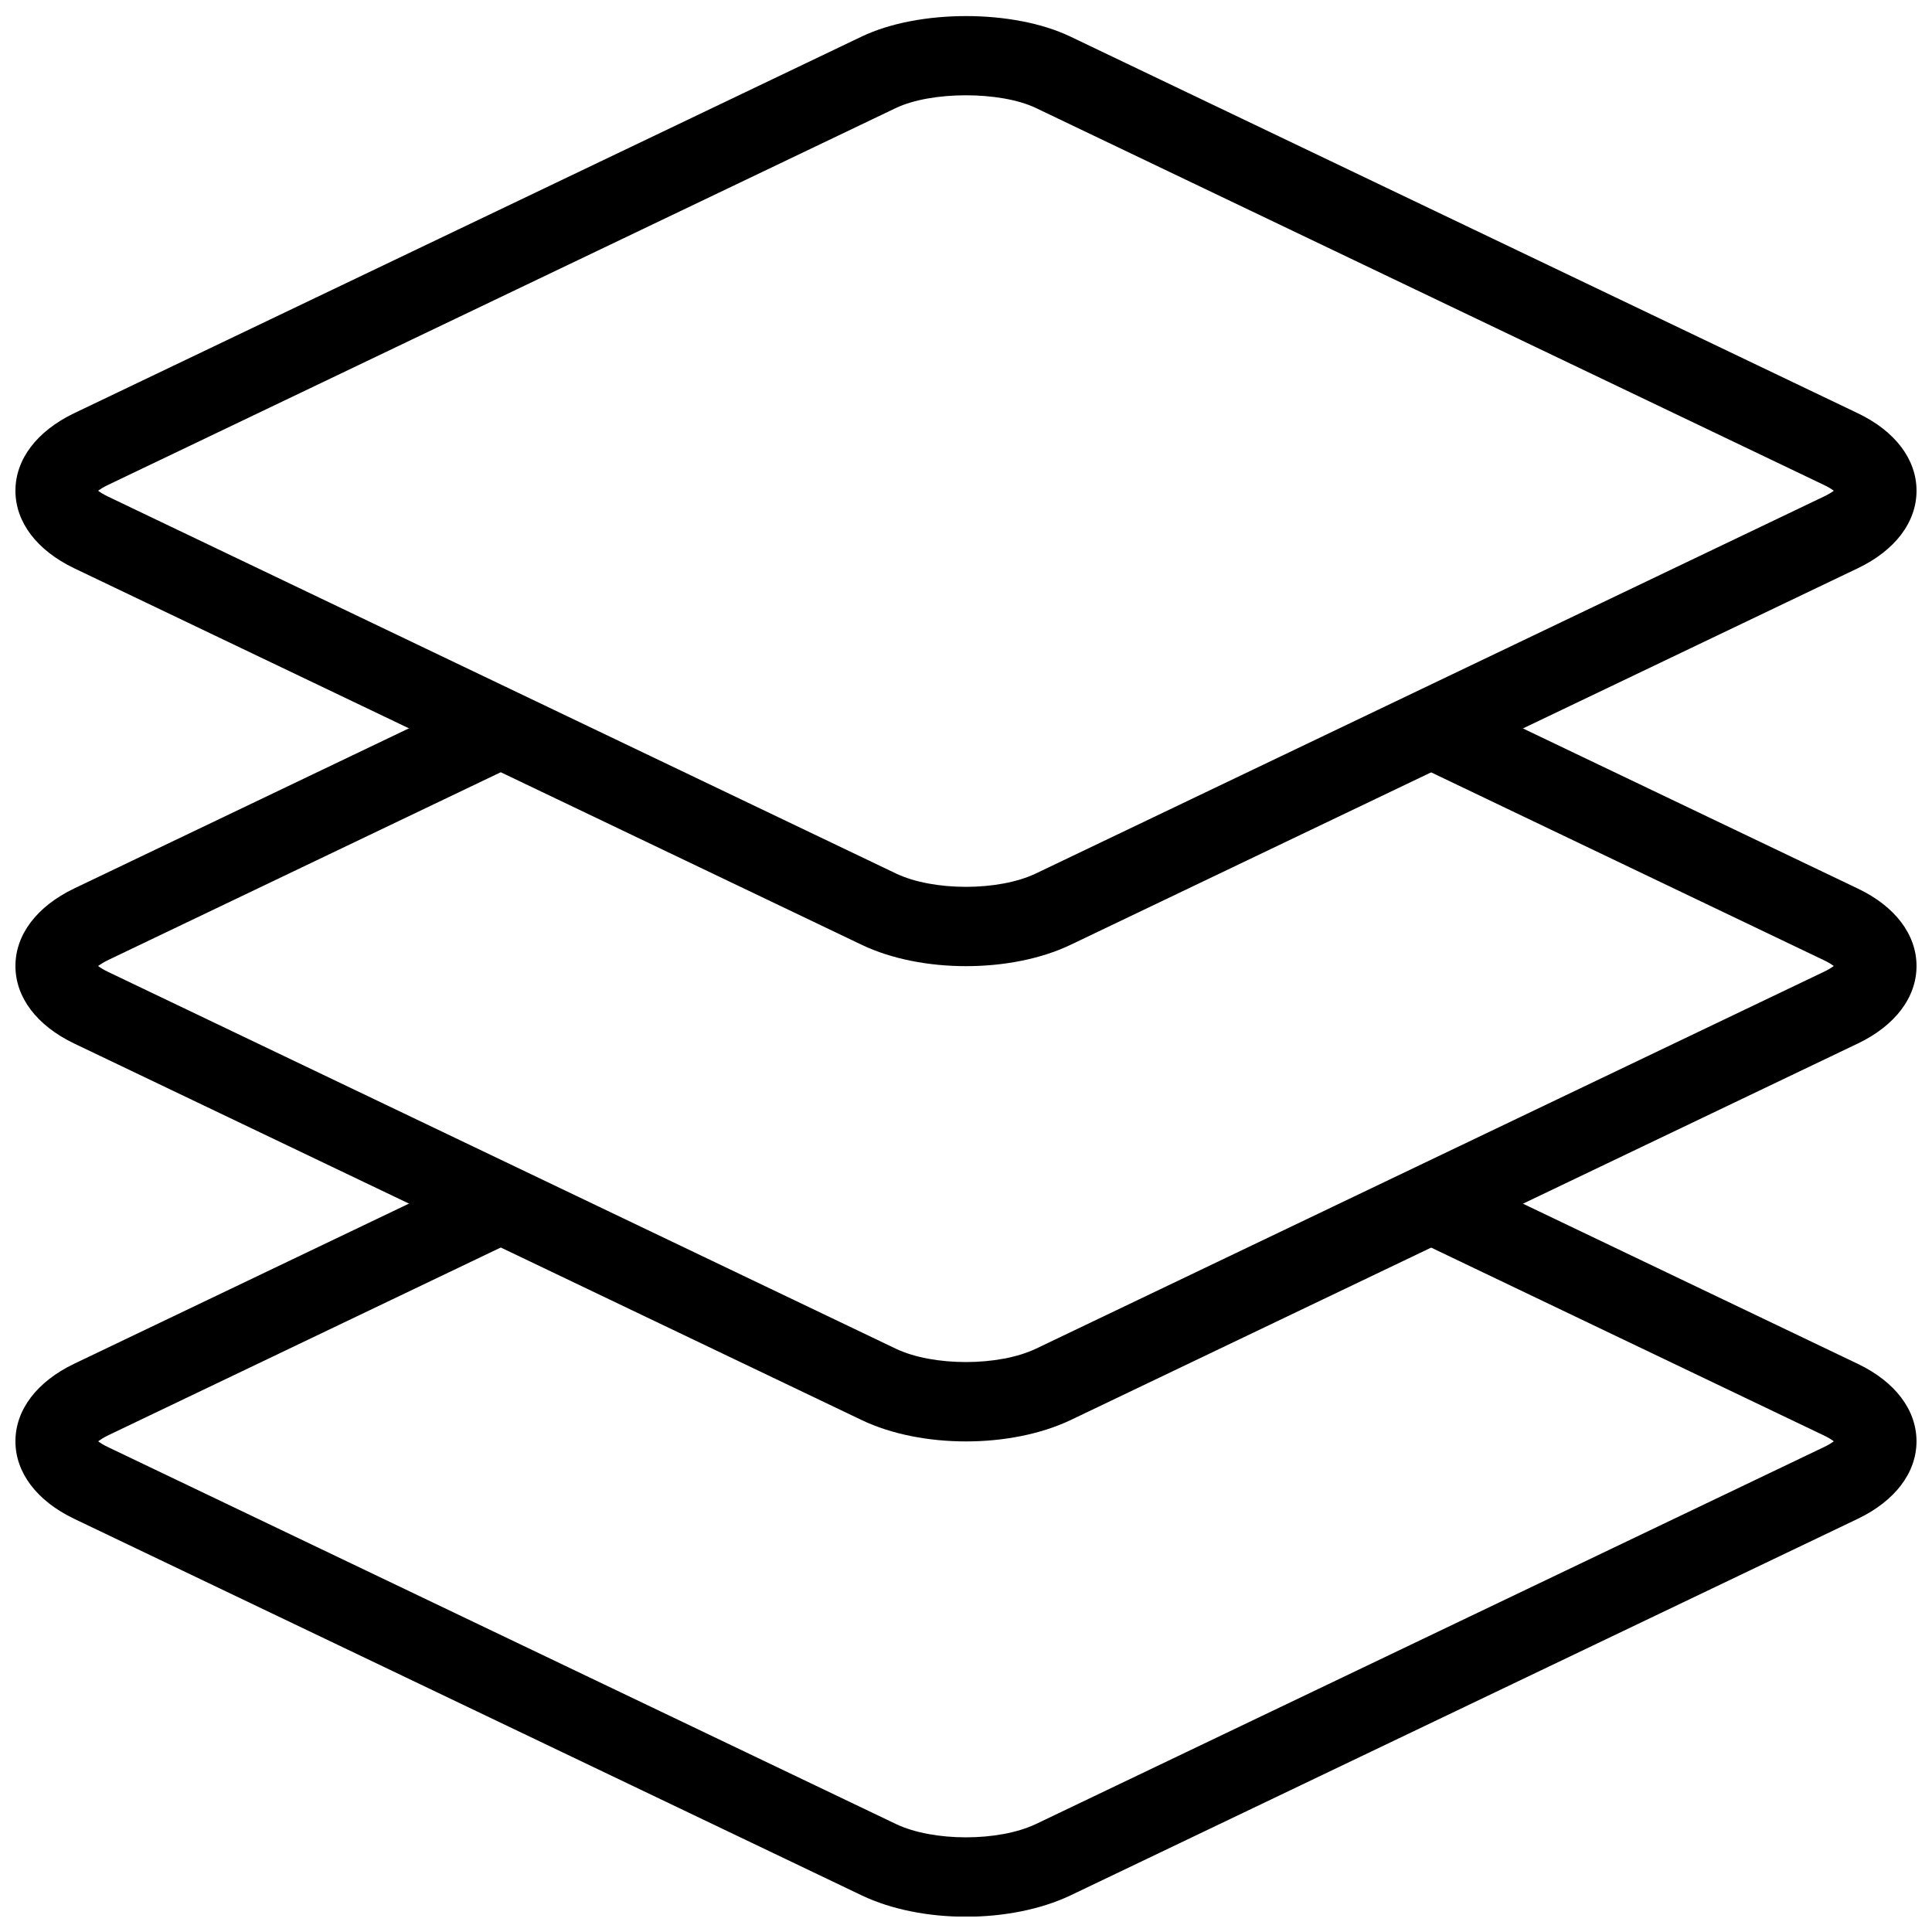 <?xml version="1.0" encoding="UTF-8"?>
<!-- Uploaded to: SVG Repo, www.svgrepo.com, Generator: SVG Repo Mixer Tools -->
<svg width="800px" height="800px" version="1.1" viewBox="144 144 512 512" xmlns="http://www.w3.org/2000/svg">
 <defs>
  <clipPath id="c">
   <path d="m148.09 148.09h503.81v252.91h-503.81z"/>
  </clipPath>
  <clipPath id="b">
   <path d="m148.09 327h503.81v199h-503.81z"/>
  </clipPath>
  <clipPath id="a">
   <path d="m148.09 453h503.81v198.9h-503.81z"/>
  </clipPath>
 </defs>
 <g>
  <g clip-path="url(#c)">
   <path d="m400 400.04c-9.887 0-19.754-1.891-27.625-5.648l-208.75-99.812c-9.867-4.746-15.535-12.219-15.535-20.531s5.668-15.785 15.535-20.531l208.75-99.84c15.137-7.223 40.137-7.223 55.25 0l208.72 99.84c9.887 4.723 15.555 12.219 15.555 20.531s-5.668 15.809-15.535 20.531l-208.72 99.84c-7.891 3.754-17.758 5.621-27.645 5.621zm-230.01-125.99c0.609 0.441 1.492 1.008 2.688 1.574l208.72 99.84c9.887 4.746 27.27 4.746 37.156 0l208.72-99.84c1.219-0.566 2.098-1.133 2.707-1.574-0.609-0.441-1.492-1.008-2.707-1.574l-208.72-99.84c-9.426-4.512-27.711-4.512-37.156 0l-208.7 99.84c-1.215 0.566-2.078 1.133-2.707 1.574z"/>
  </g>
  <g clip-path="url(#b)">
   <path d="m400 525.99c-9.887 0-19.754-1.891-27.625-5.648l-208.75-99.816c-9.867-4.742-15.535-12.215-15.535-20.527s5.668-15.785 15.535-20.531l108.57-51.934 9.07 18.934-108.57 51.934c-1.219 0.59-2.082 1.156-2.711 1.598 0.609 0.441 1.492 1.008 2.688 1.574l208.72 99.84c9.887 4.723 27.246 4.723 37.156 0l208.72-99.84c1.219-0.566 2.098-1.133 2.707-1.574-0.609-0.441-1.492-1.008-2.707-1.574l-108.63-51.957 9.07-18.934 108.66 51.957c9.863 4.699 15.531 12.195 15.531 20.508s-5.668 15.809-15.535 20.531l-208.72 99.84c-7.891 3.734-17.781 5.621-27.645 5.621z"/>
  </g>
  <g clip-path="url(#a)">
   <path d="m400 651.95c-9.887 0-19.754-1.891-27.625-5.648l-208.75-99.816c-9.867-4.742-15.535-12.215-15.535-20.531 0-8.312 5.668-15.785 15.535-20.531l108.57-51.934 9.07 18.934-108.57 51.934c-1.219 0.59-2.082 1.16-2.691 1.598 0.609 0.441 1.469 1.008 2.688 1.574l208.72 99.84c9.887 4.723 27.246 4.723 37.156 0l208.72-99.84c1.219-0.566 2.098-1.133 2.688-1.574-0.586-0.441-1.469-1.008-2.688-1.574l-108.66-51.977 9.07-18.934 108.66 51.977c9.867 4.723 15.535 12.195 15.535 20.508s-5.668 15.785-15.535 20.531l-208.72 99.84c-7.891 3.734-17.781 5.625-27.645 5.625z"/>
  </g>
 </g>
</svg>